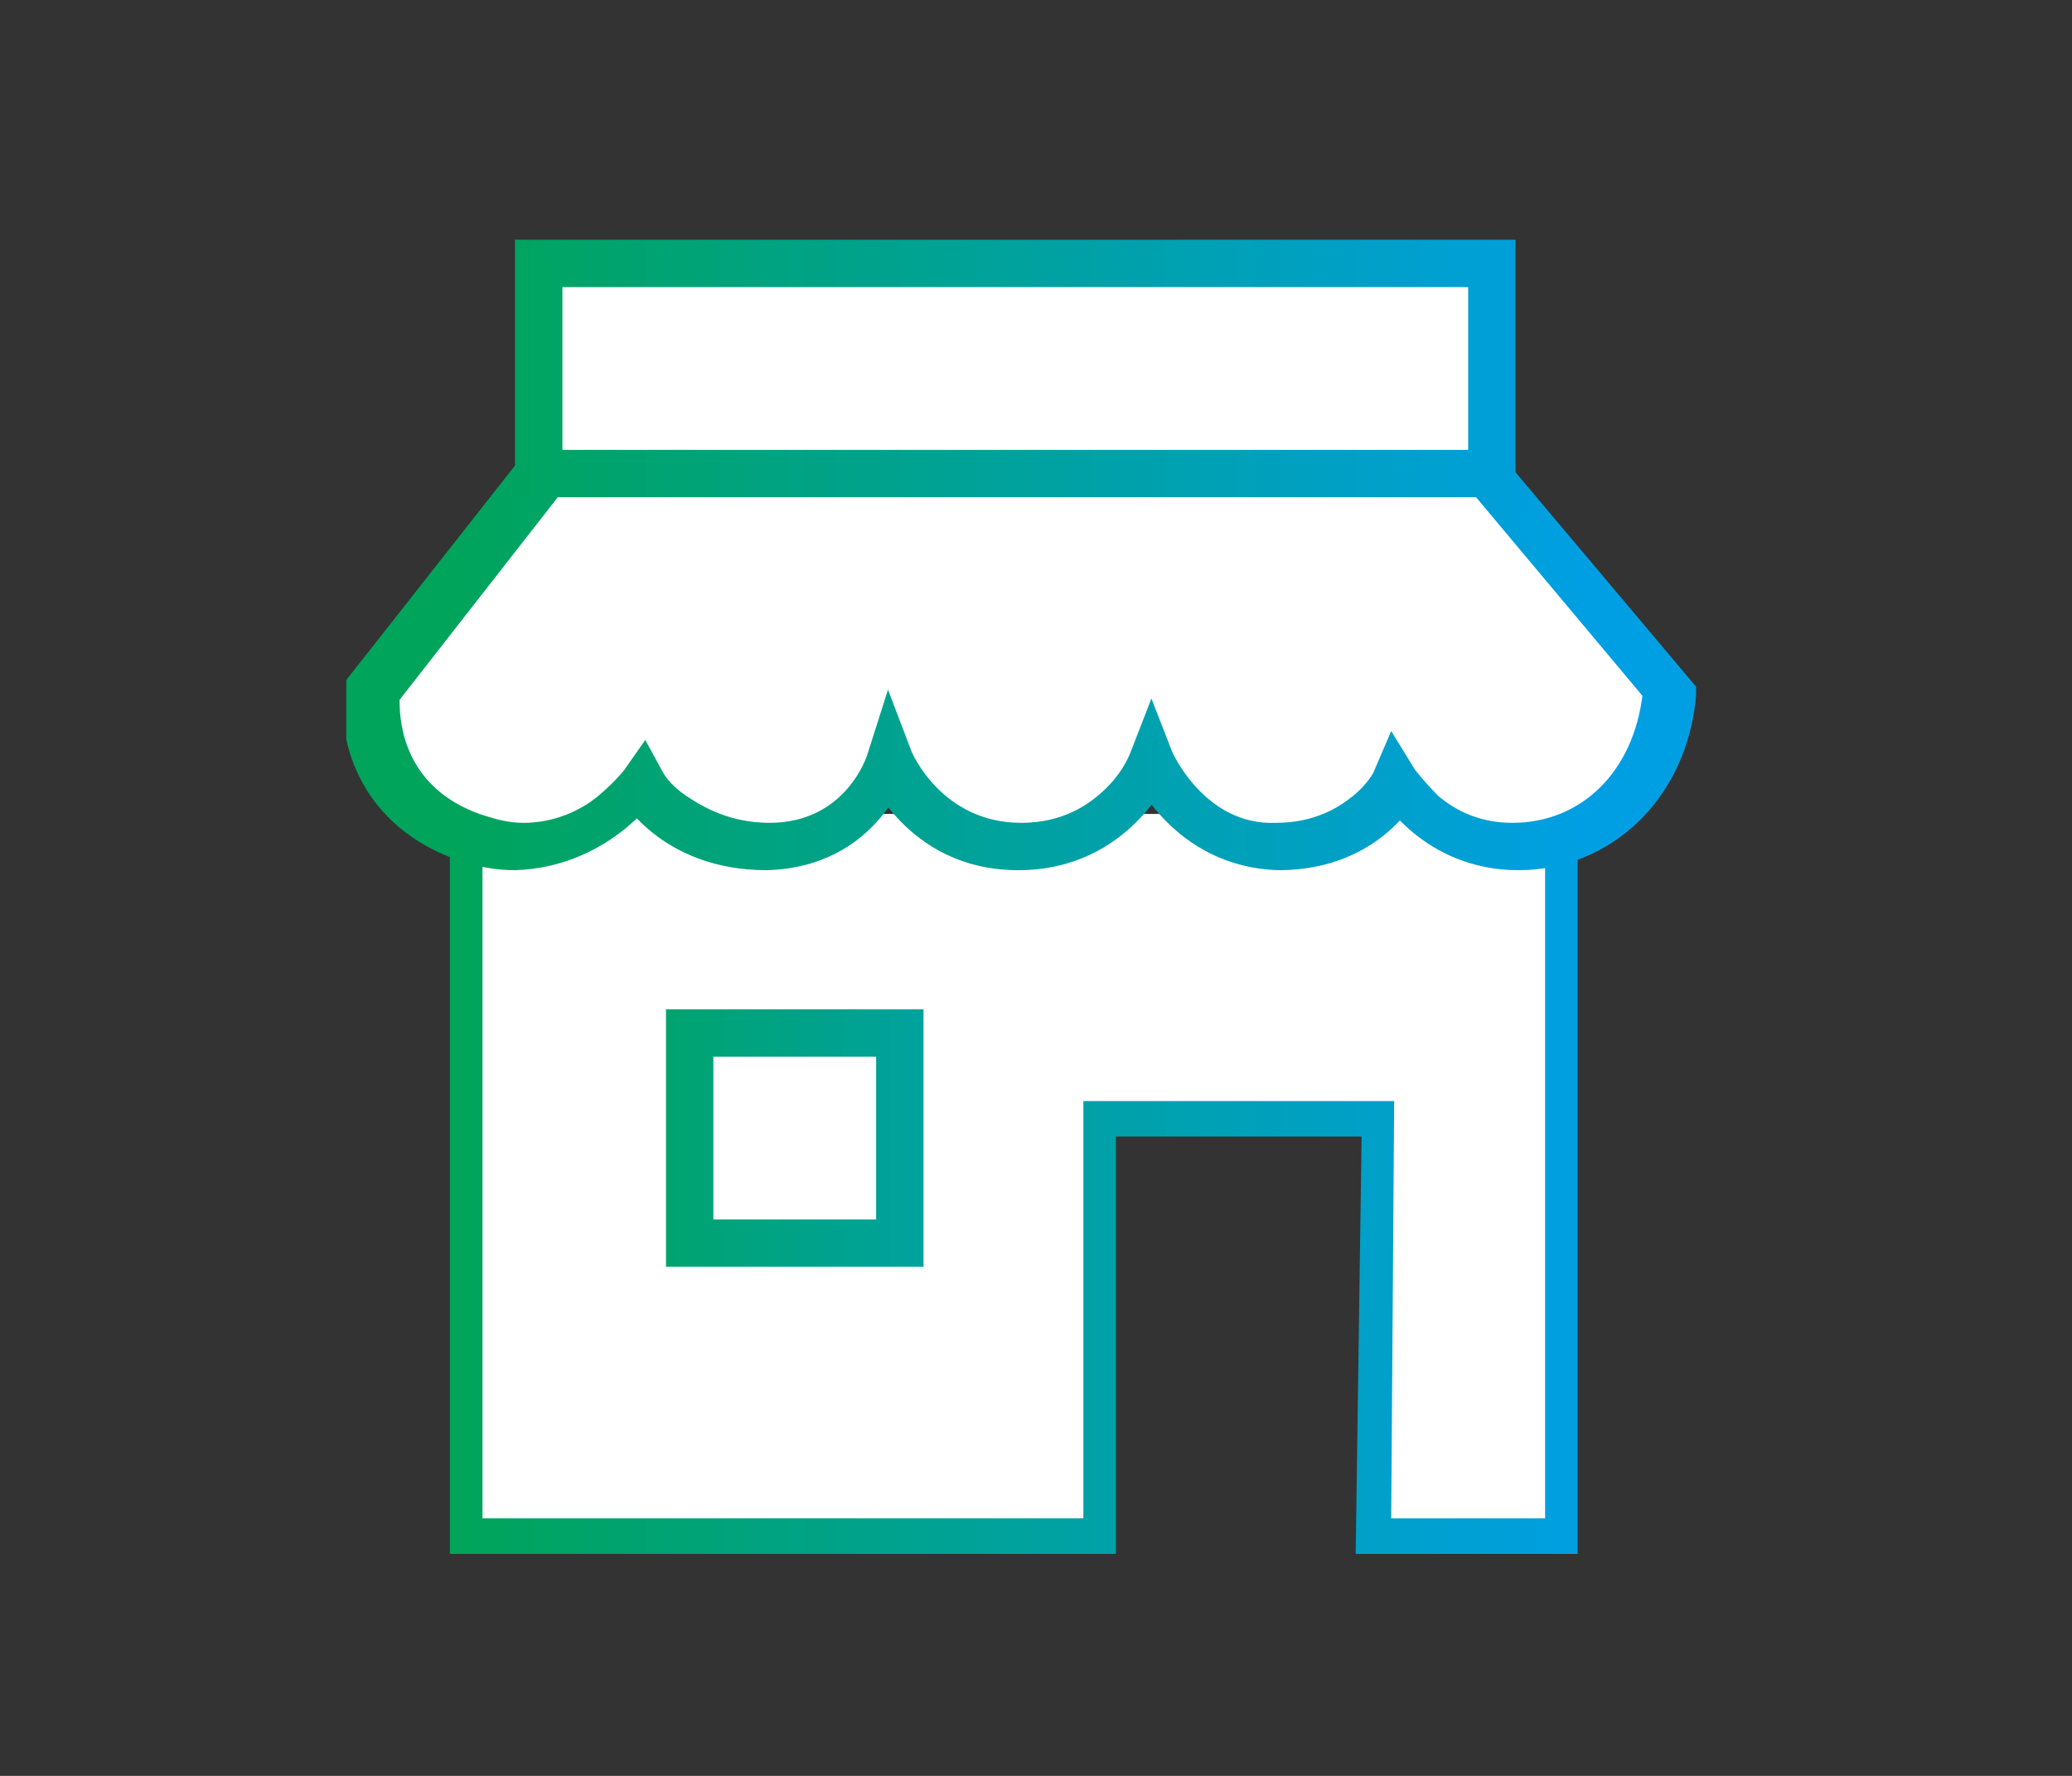 <?xml version="1.0" encoding="utf-8"?>
<!-- Generator: Adobe Illustrator 24.3.0, SVG Export Plug-In . SVG Version: 6.00 Build 0)  -->
<svg version="1.1" xmlns="http://www.w3.org/2000/svg" xmlns:xlink="http://www.w3.org/1999/xlink" x="0px" y="0px"
	 viewBox="0 0 70 60" style="enable-background:new 0 0 70 60;" xml:space="preserve">
<rect x="0" y="0" width="70" height="60" fill="#333333" stroke="none"/>
<style type="text/css">
	.st0{display:none;}
	.st1{display:inline;fill:#FFFFFF;}
	.st2{display:inline;}
	.st3{clip-path:url(#SVGID_2_);fill:url(#SVGID_3_);}
	.st4{clip-path:url(#SVGID_2_);fill:#FFFFFF;}
	.st5{clip-path:url(#SVGID_2_);fill:url(#SVGID_4_);}
	.st6{clip-path:url(#SVGID_2_);fill:url(#SVGID_5_);}
	.st7{clip-path:url(#SVGID_2_);fill:url(#SVGID_6_);}
	.st8{clip-path:url(#SVGID_2_);fill:url(#SVGID_7_);}
	.st9{display:inline;fill:url(#SVGID_8_);}
	.st10{display:inline;fill:url(#SVGID_9_);}
	.st11{clip-path:url(#SVGID_11_);fill:url(#SVGID_12_);}
	.st12{display:inline;fill:url(#SVGID_13_);}
	.st13{clip-path:url(#SVGID_15_);fill:url(#SVGID_16_);}
	.st14{clip-path:url(#SVGID_15_);fill:url(#SVGID_17_);}
	.st15{clip-path:url(#SVGID_19_);fill:#FFFFFF;}
	.st16{clip-path:url(#SVGID_19_);fill:url(#SVGID_20_);}
	.st17{clip-path:url(#SVGID_19_);fill:url(#SVGID_21_);}
	.st18{clip-path:url(#SVGID_19_);fill:url(#SVGID_22_);}
	.st19{clip-path:url(#SVGID_24_);fill:url(#SVGID_25_);}
	.st20{clip-path:url(#SVGID_24_);fill:url(#SVGID_26_);}
	.st21{clip-path:url(#SVGID_28_);fill:#FFFFFF;}
	.st22{clip-path:url(#SVGID_28_);fill:url(#SVGID_29_);}
	.st23{fill:url(#SVGID_30_);}
	.st24{clip-path:url(#SVGID_32_);fill:#FFFFFF;}
	.st25{clip-path:url(#SVGID_32_);fill:url(#SVGID_33_);}
	.st26{fill:#FFFFFF;}
	.st27{clip-path:url(#SVGID_35_);fill:url(#SVGID_36_);}
	.st28{clip-path:url(#SVGID_38_);fill:#FFFFFF;}
	.st29{clip-path:url(#SVGID_38_);fill:url(#SVGID_39_);}
	.st30{clip-path:url(#SVGID_38_);fill:url(#SVGID_40_);}
	.st31{clip-path:url(#SVGID_38_);fill:url(#SVGID_41_);}
	.st32{clip-path:url(#SVGID_38_);fill:url(#SVGID_42_);}
	.st33{clip-path:url(#SVGID_38_);fill:url(#SVGID_43_);}
	.st34{clip-path:url(#SVGID_38_);fill:url(#SVGID_44_);}
	.st35{clip-path:url(#SVGID_46_);fill:#FFFFFF;}
	.st36{clip-path:url(#SVGID_46_);fill:url(#SVGID_47_);}
	.st37{clip-path:url(#SVGID_46_);fill:url(#SVGID_48_);}
	.st38{clip-path:url(#SVGID_46_);fill:url(#SVGID_49_);}
	.st39{clip-path:url(#SVGID_51_);fill:url(#SVGID_52_);}
	.st40{clip-path:url(#SVGID_54_);fill:url(#SVGID_55_);}
	.st41{clip-path:url(#SVGID_57_);fill:url(#SVGID_58_);}
	.st42{clip-path:url(#SVGID_57_);fill:url(#SVGID_59_);}
	.st43{clip-path:url(#SVGID_61_);fill:url(#SVGID_62_);}
	.st44{clip-path:url(#SVGID_61_);fill:url(#SVGID_63_);}
	.st45{clip-path:url(#SVGID_61_);fill:url(#SVGID_64_);}
	.st46{clip-path:url(#SVGID_61_);fill:url(#SVGID_65_);}
</style>
<g id="Ortsgrößenklasse" class="st0">
	<polygon class="st1" points="11.3,27.2 60.6,27.2 36,12.4 	"/>
	<g class="st2">
		<defs>
			<rect id="SVGID_1_" x="10.9" y="11.5" width="50.1" height="38.8"/>
		</defs>
		<clipPath id="SVGID_2_">
			<use xlink:href="#SVGID_1_"  style="overflow:visible;"/>
		</clipPath>
		
			<linearGradient id="SVGID_3_" gradientUnits="userSpaceOnUse" x1="-259.254" y1="454.949" x2="-258.768" y2="454.949" gradientTransform="matrix(98.848 0 0 -98.848 25638.967 44990.434)">
			<stop  offset="0" style="stop-color:#00A45B"/>
			<stop  offset="1" style="stop-color:#009FE3"/>
		</linearGradient>
		<polygon class="st3" points="11.1,26.8 36,11.8 60.8,26.8 60.3,27.6 36,13 11.6,27.6 11.1,26.8 		"/>
		<path class="st4" d="M33.7,49.4H13.4c0,0-1.3-7.4,9.9-7.4S33.7,49.4,33.7,49.4"/>
		
			<linearGradient id="SVGID_4_" gradientUnits="userSpaceOnUse" x1="-259.007" y1="455.135" x2="-258.521" y2="455.135" gradientTransform="matrix(90.454 0 0 -90.454 23440.988 41214.352)">
			<stop  offset="0" style="stop-color:#00A45B"/>
			<stop  offset="1" style="stop-color:#009FE3"/>
		</linearGradient>
		<path class="st5" d="M33.7,49.4v0.5H13l-0.1-0.4c0,0-0.1-0.3-0.1-0.8c0-2,1.1-7.2,10.4-7.2c10.1,0,10.9,6.1,10.9,7.6
			c0,0.2,0,0.3,0,0.4l0,0.4h-0.4V49.4l-0.5-0.1c0,0,0-0.1,0-0.3c-0.1-1.3-0.3-6.6-9.9-6.6c-8.9,0.1-9.4,4.5-9.4,6.2
			c0,0.4,0,0.6,0,0.6l-0.5,0.1V49h20.3V49.4l-0.5-0.1L33.7,49.4z"/>
		<path class="st4" d="M18.3,31.4c0-3.2,2.4-5.8,5.3-5.8s5.3,2.6,5.3,5.8s-2.4,5.8-5.3,5.8S18.3,34.6,18.3,31.4"/>
		
			<linearGradient id="SVGID_5_" gradientUnits="userSpaceOnUse" x1="-258.757" y1="455.587" x2="-258.271" y2="455.587" gradientTransform="matrix(83.204 0 0 -83.204 21543.459 37938.262)">
			<stop  offset="0" style="stop-color:#00A45B"/>
			<stop  offset="1" style="stop-color:#009FE3"/>
		</linearGradient>
		<path class="st6" d="M18.3,31.4h-0.5c0-3.4,2.6-6.3,5.8-6.3c3.2,0,5.8,2.8,5.8,6.3c0,3.4-2.6,6.3-5.8,6.3c-3.2,0-5.8-2.8-5.8-6.3
			H18.3h0.5c0,3,2.2,5.3,4.8,5.3c2.6,0,4.8-2.3,4.8-5.3c0-3-2.2-5.3-4.8-5.3c-2.6,0-4.8,2.3-4.8,5.3H18.3z"/>
		<path class="st4" d="M58.6,49.4H38.2c0,0-1.3-7.4,9.9-7.4S58.6,49.4,58.6,49.4"/>
		
			<linearGradient id="SVGID_6_" gradientUnits="userSpaceOnUse" x1="-259.038" y1="455.135" x2="-258.552" y2="455.135" gradientTransform="matrix(90.454 0 0 -90.454 23446.635 41214.398)">
			<stop  offset="0" style="stop-color:#00A45B"/>
			<stop  offset="1" style="stop-color:#009FE3"/>
		</linearGradient>
		<path class="st7" d="M58.6,49.4v0.5H37.8l-0.1-0.4c0,0-0.1-0.3-0.1-0.8c0-2,1.1-7.2,10.4-7.2c10.1,0,10.9,6.1,10.9,7.6
			c0,0.2,0,0.3,0,0.4l0,0.4h-0.4V49.4l-0.5-0.1c0,0,0-0.1,0-0.3c-0.1-1.3-0.3-6.6-9.9-6.6c-8.9,0.1-9.4,4.5-9.4,6.2
			c0,0.4,0,0.6,0,0.6l-0.5,0.1V49h20.3V49.4l-0.5-0.1L58.6,49.4z"/>
		<path class="st4" d="M43.1,31.4c0-3.2,2.4-5.8,5.3-5.8s5.3,2.6,5.3,5.8s-2.4,5.8-5.3,5.8S43.1,34.6,43.1,31.4"/>
		
			<linearGradient id="SVGID_7_" gradientUnits="userSpaceOnUse" x1="-258.814" y1="455.587" x2="-258.328" y2="455.587" gradientTransform="matrix(83.204 0 0 -83.204 21552.727 37938.262)">
			<stop  offset="0" style="stop-color:#00A45B"/>
			<stop  offset="1" style="stop-color:#009FE3"/>
		</linearGradient>
		<path class="st8" d="M43.1,31.4h-0.5c0-3.4,2.6-6.3,5.8-6.3c3.2,0,5.8,2.8,5.8,6.3c0,3.4-2.6,6.3-5.8,6.3c-3.2,0-5.8-2.8-5.8-6.3
			H43.1h0.5c0,3,2.2,5.3,4.8,5.3c2.6,0,4.8-2.3,4.8-5.3c0-3-2.2-5.3-4.8-5.3c-2.6,0-4.8,2.3-4.8,5.3H43.1z"/>
	</g>
</g>
<g id="Gemeindetyp" class="st0">
	<polyline class="st1" points="18.5,42.9 18.5,27.2 32.6,17.4 38.5,17.4 52.8,27.4 52.8,42.9 	"/>
	
		<linearGradient id="SVGID_8_" gradientUnits="userSpaceOnUse" x1="-259.714" y1="453.984" x2="-259.405" y2="453.984" gradientTransform="matrix(118.88 0 0 -118.88 30892.07 53999.477)">
		<stop  offset="0" style="stop-color:#00A45B"/>
		<stop  offset="1" style="stop-color:#009FE3"/>
	</linearGradient>
	<polygon class="st9" points="17.9,42.9 17.9,26.9 32.4,16.8 38.7,16.8 53.4,27.1 53.4,42.9 52.2,42.9 52.2,27.7 38.3,18.1 
		32.8,18.1 19.1,27.5 19.1,42.9 17.9,42.9 	"/>
	
		<linearGradient id="SVGID_9_" gradientUnits="userSpaceOnUse" x1="-255.428" y1="461.243" x2="-255.119" y2="461.243" gradientTransform="matrix(33.992 0 0 -33.992 8721.268 15711.512)">
		<stop  offset="0" style="stop-color:#00A45B"/>
		<stop  offset="1" style="stop-color:#009FE3"/>
	</linearGradient>
	<polyline class="st10" points="46.4,42.9 46.4,23.3 47.6,23.3 47.6,42.9 	"/>
	<polyline class="st1" points="41.4,43 55.6,43 55.6,51.2 15.7,51.2 15.7,43 29.6,43 	"/>
	<g class="st2">
		<defs>
			<rect id="SVGID_10_" x="14.9" y="8" width="41.5" height="44"/>
		</defs>
		<clipPath id="SVGID_11_">
			<use xlink:href="#SVGID_10_"  style="overflow:visible;"/>
		</clipPath>
		
			<linearGradient id="SVGID_12_" gradientUnits="userSpaceOnUse" x1="-259.745" y1="453.912" x2="-259.435" y2="453.912" gradientTransform="matrix(120.77 0 0 -120.77 31386.303 54866.043)">
			<stop  offset="0" style="stop-color:#00A45B"/>
			<stop  offset="1" style="stop-color:#009FE3"/>
		</linearGradient>
		<polygon class="st11" points="41.4,42.4 56.2,42.4 56.2,51.8 15.1,51.8 15.1,42.4 29.6,42.4 29.6,43.7 16.3,43.7 16.3,50.6 
			55,50.6 55,43.7 41.4,43.7 41.4,42.4 		"/>
	</g>
	
		<linearGradient id="SVGID_13_" gradientUnits="userSpaceOnUse" x1="-254.301" y1="461.243" x2="-253.991" y2="461.243" gradientTransform="matrix(33.992 0 0 -33.992 8665.812 15711.512)">
		<stop  offset="0" style="stop-color:#00A45B"/>
		<stop  offset="1" style="stop-color:#009FE3"/>
	</linearGradient>
	<polyline class="st12" points="24.7,23.3 24.7,42.9 23.4,42.9 23.4,23.3 	"/>
	<polyline class="st1" points="29.7,50.6 29.7,42.7 35.4,37.3 41.4,42.9 41.4,50.6 	"/>
	<g class="st2">
		<defs>
			<rect id="SVGID_14_" x="14.9" y="8" width="41.5" height="44"/>
		</defs>
		<clipPath id="SVGID_15_">
			<use xlink:href="#SVGID_14_"  style="overflow:visible;"/>
		</clipPath>
		
			<linearGradient id="SVGID_16_" gradientUnits="userSpaceOnUse" x1="-259.332" y1="454.519" x2="-259.023" y2="454.519" gradientTransform="matrix(99.364 0 0 -99.364 25788.568 45206.398)">
			<stop  offset="0" style="stop-color:#00A45B"/>
			<stop  offset="1" style="stop-color:#009FE3"/>
		</linearGradient>
		<polygon class="st13" points="29.1,50.6 29.1,42.5 35.4,36.4 42,42.6 42,50.6 40.8,50.6 40.8,43.1 35.4,38.1 30.3,43 30.3,50.6 
			29.1,50.6 		"/>
		
			<linearGradient id="SVGID_17_" gradientUnits="userSpaceOnUse" x1="-259.938" y1="453.642" x2="-259.629" y2="453.642" gradientTransform="matrix(134.373 0 0 -134.373 34943.477 60977)">
			<stop  offset="0" style="stop-color:#00A45B"/>
			<stop  offset="1" style="stop-color:#009FE3"/>
		</linearGradient>
		<path class="st14" d="M32.1,10.7h7V12h-7V10.7z M36.2,8v9.3H35V8H36.2z M32.1,24.1h7v1.2h-7V24.1z M32.1,30.3h7v1.2h-7V30.3z"/>
	</g>
</g>
<g id="PLZ8_Raumtypologie" class="st0">
	<g class="st2">
		<defs>
			<rect id="SVGID_18_" x="13.3" y="8.6" width="43.7" height="42.7"/>
		</defs>
		<clipPath id="SVGID_19_">
			<use xlink:href="#SVGID_18_"  style="overflow:visible;"/>
		</clipPath>
		<path class="st15" d="M45.1,19.3c0-5.5-4-9.9-9.6-9.9c-5.6,0-9.6,4.4-9.6,9.9c0,4.5,9.9,15.1,9.9,15.1S45.1,23.8,45.1,19.3"/>
		
			<linearGradient id="SVGID_20_" gradientUnits="userSpaceOnUse" x1="-257.591" y1="457.682" x2="-257.289" y2="457.682" gradientTransform="matrix(55.147 0 0 -55.147 14232.425 25261.57)">
			<stop  offset="0" style="stop-color:#00A45B"/>
			<stop  offset="1" style="stop-color:#009FE3"/>
		</linearGradient>
		<path class="st16" d="M45.1,19.3h-0.8c0-5.1-3.7-9.1-8.9-9.1c-5.2,0-8.9,4-8.9,9.1c-0.1,1.8,2.3,5.7,4.8,8.8
			c2.4,3.2,4.9,5.8,4.9,5.8l-0.6,0.5L35.1,34c0,0,2.3-2.6,4.7-5.8c2.3-3.2,4.6-7,4.6-8.8H45.1h0.8c-0.1,5.2-9.6,15.5-9.6,15.6
			c-0.1,0.2-0.3,0.3-0.6,0.3c-0.2,0-0.4-0.1-0.6-0.2c0-0.1-9.9-10.4-10.1-15.6c0-5.8,4.3-10.6,10.4-10.6c6,0,10.4,4.8,10.4,10.6
			H45.1z"/>
		<path class="st15" d="M32.7,19.3c0-1.6,1.3-2.9,3-2.9c1.7,0,3,1.3,3,2.9c0,1.6-1.3,2.9-3,2.9C34.1,22.2,32.7,20.9,32.7,19.3"/>
		
			<linearGradient id="SVGID_21_" gradientUnits="userSpaceOnUse" x1="-246.683" y1="473.306" x2="-246.381" y2="473.306" gradientTransform="matrix(14.916 0 0 -14.916 3712.956 7078.998)">
			<stop  offset="0" style="stop-color:#00A45B"/>
			<stop  offset="1" style="stop-color:#009FE3"/>
		</linearGradient>
		<path class="st17" d="M32.7,19.3H32c0-2,1.7-3.7,3.8-3.7c2.1,0,3.8,1.6,3.8,3.7c0,2-1.7,3.7-3.8,3.7c-2.1,0-3.8-1.6-3.8-3.7H32.7
			h0.8c0,1.2,1,2.2,2.3,2.2c1.3,0,2.3-1,2.3-2.2c0-1.2-1-2.2-2.3-2.2c-1.3,0-2.3,1-2.3,2.2H32.7z"/>
		
			<linearGradient id="SVGID_22_" gradientUnits="userSpaceOnUse" x1="-259.909" y1="454.157" x2="-259.607" y2="454.157" gradientTransform="matrix(128.935 0 0 -128.935 33526.992 58589.945)">
			<stop  offset="0" style="stop-color:#00A45B"/>
			<stop  offset="1" style="stop-color:#009FE3"/>
		</linearGradient>
		<path class="st18" d="M41.6,49.5V33.9h1.5v15.6H41.6z M27.6,44.7V33.5h1.5v11.2H27.6z M21.9,19.8l-7,2.7V49l13.4-4.9L42,49.4
			l13.4-5.2V17.3l-6.5,1.8l-0.4-1.5l8.5-2.4v29.9L42,51l-13.7-5.3l-14.8,5.5V21.5l8-3.1L21.9,19.8L21.9,19.8z"/>
	</g>
</g>
<g id="Wohnanlageklassen" class="st0">
	<g class="st2">
		<defs>
			<rect id="SVGID_23_" x="16.3" y="6.8" width="41.7" height="47.5"/>
		</defs>
		<clipPath id="SVGID_24_">
			<use xlink:href="#SVGID_23_"  style="overflow:visible;"/>
		</clipPath>
		
			<linearGradient id="SVGID_25_" gradientUnits="userSpaceOnUse" x1="-258.9" y1="455.68" x2="-258.537" y2="455.68" gradientTransform="matrix(88.721 0 0 -88.721 22987.848 40458.734)">
			<stop  offset="0" style="stop-color:#00A45B"/>
			<stop  offset="1" style="stop-color:#009EE3"/>
		</linearGradient>
		<path class="st19" d="M46.4,36.2c2.5-4.1,4.3-8.1,4.2-10.5c0-9.7-6.8-17.3-16.4-17.3c-9.6,0-16.4,7.7-16.4,17.3
			C17.7,33.4,35.2,53,35.2,53l-0.5,0.5L34.1,53c0,0,2.1-2.4,4.8-6l1.2,0.9c-2.7,3.6-4.8,6-4.8,6c-0.1,0.2-0.3,0.3-0.5,0.3
			c-0.2,0-0.4-0.1-0.5-0.2c0-0.1-17.6-19.2-17.7-28.2l0,0c0-10.3,7.4-18.8,17.8-18.8C44.6,6.9,52,15.4,52,25.7
			c0,3.1-1.9,7.1-4.4,11.2L46.4,36.2L46.4,36.2z"/>
		
			<linearGradient id="SVGID_26_" gradientUnits="userSpaceOnUse" x1="-258.55" y1="456.297" x2="-258.188" y2="456.297" gradientTransform="matrix(73.671 0 0 -73.671 19077.803 33649.051)">
			<stop  offset="0" style="stop-color:#00A45B"/>
			<stop  offset="1" style="stop-color:#009EE3"/>
		</linearGradient>
		<path class="st20" d="M43.2,41.7l3,3L57,33.9l0.8,0.8L46.3,46.3l-3.8-3.8L43.2,41.7L43.2,41.7z M29,25.7h-0.5c0-3.3,2.7-6,6-6
			c3.3,0,6,2.7,6,6c0,3.3-2.7,6-6,6c-3.3,0-6-2.7-6-6H29h0.5c0,2.7,2.2,4.9,4.9,4.9c2.7,0,4.9-2.2,4.9-4.9c0-2.7-2.2-4.9-4.9-4.9
			c-2.7,0-4.9,2.2-4.9,4.9H29z"/>
	</g>
</g>
<g id="Handels_und_Dienstleistungsstruktur">
	<g>
		<g>
			<defs>
				<rect id="SVGID_27_" x="11.7" y="8" width="45.7" height="44.6"/>
			</defs>
			<clipPath id="SVGID_28_">
				<use xlink:href="#SVGID_27_"  style="overflow:visible;"/>
			</clipPath>
			<path class="st21" d="M15.8,27.5l0,24.3l21.4,0l0-14.1l9.4,0l-0.1,14.1l6.4,0c0,0,0-17,0-24.3"/>
			
				<linearGradient id="SVGID_29_" gradientUnits="userSpaceOnUse" x1="-260.474" y1="452.81" x2="-260.247" y2="452.81" gradientTransform="matrix(172.018 0 0 -172.018 44821.273 77931.523)">
				<stop  offset="0" style="stop-color:#00A45B"/>
				<stop  offset="1" style="stop-color:#009FE3"/>
			</linearGradient>
			<path class="st22" d="M16.3,27.5l0,23.8l20.3,0l0-14.1l10.5,0L47,51.3l5.8,0l0,0.6l-0.6,0c0,0,0-17,0-24.3h1.1
				c0,7.3,0,24.3,0,24.3l0,0.6l-7.5,0L46,38.4l-8.3,0l0,14.1l-22.5,0l0-24.9L16.3,27.5L16.3,27.5z"/>
		</g>
		
			<linearGradient id="SVGID_30_" gradientUnits="userSpaceOnUse" x1="-259.628" y1="454.156" x2="-259.401" y2="454.156" gradientTransform="matrix(105.048 0 0 -105.048 27292.414 47746.555)">
			<stop  offset="0" style="stop-color:#00A45B"/>
			<stop  offset="1" style="stop-color:#009FE3"/>
		</linearGradient>
		<polygon class="st23" points="30.4,42 30.4,42.8 22.5,42.8 22.5,34.1 31.2,34.1 31.2,42.8 30.4,42.8 30.4,42 29.6,42 29.6,35.7 
			24.1,35.7 24.1,41.2 30.4,41.2 30.4,42 29.6,42 		"/>
		<g>
			<defs>
				<rect id="SVGID_31_" x="11.7" y="8" width="45.7" height="44.6"/>
			</defs>
			<clipPath id="SVGID_32_">
				<use xlink:href="#SVGID_31_"  style="overflow:visible;"/>
			</clipPath>
			<path class="st24" d="M18.4,16.1l-5.7,7.3c0,0-0.4,3.5,3.2,4.9c3.6,1.4,5.9-1.8,5.9-1.8s1.2,2.2,4.3,2.2s4-2.9,4-2.9
				s1.2,2.9,4.4,2.9c3.3,0,4.5-2.9,4.5-2.9s1.2,2.9,4.3,2.9c3,0,4-2.2,4-2.2s1.3,2.2,4,2.2c2.7,0,4.9-2,5.2-5.2l-6.2-7.4"/>
			
				<linearGradient id="SVGID_33_" gradientUnits="userSpaceOnUse" x1="-260.459" y1="452.873" x2="-260.231" y2="452.873" gradientTransform="matrix(169.804 0 0 -169.804 44242.227 76922.266)">
				<stop  offset="0" style="stop-color:#00A45B"/>
				<stop  offset="1" style="stop-color:#009FE3"/>
			</linearGradient>
			<path class="st25" d="M19,16.6l-5.7,7.3l-0.6-0.5l0.8,0.1c0,0,0,0.1,0,0.2c0,0.8,0.2,2.9,2.7,3.8l0,0c0.6,0.2,1,0.3,1.5,0.3
				c1,0,1.9-0.4,2.5-0.9c0.6-0.5,0.9-0.9,0.9-0.9l0.7-1l0.6,1.1c0,0,0.2,0.4,0.8,0.8c0.6,0.4,1.5,0.9,2.8,0.9c2.6,0,3.3-2.3,3.3-2.3
				l0.7-2.2l0.8,2.1c0,0,1,2.4,3.7,2.4c1.4,0,2.3-0.6,2.9-1.2c0.6-0.6,0.8-1.2,0.8-1.2l0.7-1.8l0.7,1.8c0,0,1.1,2.5,3.5,2.4
				c1.3,0,2.1-0.5,2.6-0.9c0.5-0.4,0.7-0.8,0.7-0.8l0.6-1.4l0.8,1.3c0,0,0.3,0.4,0.8,0.9c0.6,0.5,1.4,0.9,2.5,0.9
				c2.3,0,4.1-1.7,4.4-4.4l0.8,0.1L55.9,24l-6.2-7.4l1.2-1l6.4,7.6l0,0.3c-0.3,3.5-2.9,5.9-6,5.9c-3.2,0-4.7-2.5-4.7-2.6l0.7-0.4
				l0.7,0.3c0,0.1-1.3,2.7-4.8,2.7c-3.6-0.1-5-3.3-5-3.4l0.7-0.3l0.7,0.3c0,0.1-1.4,3.4-5.2,3.4c-3.8,0-5.1-3.3-5.2-3.4l0.7-0.3
				l0.8,0.2c0,0.1-1,3.4-4.8,3.5c-3.6,0-5-2.5-5-2.6l0.7-0.4l0.6,0.5c-0.1,0.1-1.7,2.4-4.8,2.5c-0.6,0-1.3-0.1-2.1-0.4l0,0l0,0
				c-3.4-1.3-3.8-4.3-3.7-5.3l0,0c0-0.2,0-0.4,0-0.4l0-0.2l5.9-7.5L19,16.6L19,16.6z"/>
		</g>
		<rect x="18.2" y="8.9" class="st26" width="32.2" height="7.1"/>
		<g>
			<defs>
				<rect id="SVGID_34_" x="11.7" y="8" width="45.7" height="44.6"/>
			</defs>
			<clipPath id="SVGID_35_">
				<use xlink:href="#SVGID_34_"  style="overflow:visible;"/>
			</clipPath>
			
				<linearGradient id="SVGID_36_" gradientUnits="userSpaceOnUse" x1="-260.402" y1="452.873" x2="-260.175" y2="452.873" gradientTransform="matrix(161.821 0 0 -161.821 42154.684 73296.898)">
				<stop  offset="0" style="stop-color:#00A45B"/>
				<stop  offset="1" style="stop-color:#009FE3"/>
			</linearGradient>
			<polygon class="st27" points="50.4,16 50.4,16.8 17.4,16.8 17.4,8.1 51.2,8.1 51.2,16.8 50.4,16.8 50.4,16 49.6,16 49.6,9.7 
				19,9.7 19,15.2 50.4,15.2 50.4,16 49.6,16 			"/>
		</g>
	</g>
</g>
<g id="Zentrentypologie" class="st0">
	<g class="st2">
		<defs>
			<rect id="SVGID_37_" x="10.9" y="8" width="47.1" height="45.5"/>
		</defs>
		<clipPath id="SVGID_38_">
			<use xlink:href="#SVGID_37_"  style="overflow:visible;"/>
		</clipPath>
		<path class="st28" d="M44.8,36.4c0-5.9-4.1-10.6-9.7-10.6s-9.7,4.7-9.7,10.6c0,4.9,10,16.3,10,16.3S44.8,41.2,44.8,36.4"/>
		
			<linearGradient id="SVGID_39_" gradientUnits="userSpaceOnUse" x1="-260.098" y1="453.437" x2="-259.825" y2="453.437" gradientTransform="matrix(136.502 0 0 -136.502 35519.707 61934.207)">
			<stop  offset="0" style="stop-color:#00A45B"/>
			<stop  offset="1" style="stop-color:#009FE3"/>
		</linearGradient>
		<path class="st29" d="M44.8,36.4h-0.7c0-5.6-3.8-9.9-9-9.9c-5.3,0-9,4.4-9,9.9c-0.1,4.3,9.8,15.8,9.8,15.8l-0.5,0.4l-0.5-0.4
			c0,0,2.4-2.8,4.7-6.3c2.4-3.4,4.7-7.5,4.6-9.6L44.8,36.4h0.7c-0.1,5.4-9.6,16.6-9.6,16.7c-0.1,0.2-0.3,0.2-0.5,0.2
			c-0.2,0-0.4-0.1-0.5-0.2c0-0.1-10-11.2-10.1-16.7c0-6.2,4.3-11.3,10.4-11.3c6.1,0,10.4,5.1,10.4,11.3H44.8z"/>
		
			<linearGradient id="SVGID_40_" gradientUnits="userSpaceOnUse" x1="-259.534" y1="454.407" x2="-259.261" y2="454.407" gradientTransform="matrix(99.551 0 0 -99.551 25857.977 45272.938)">
			<stop  offset="0" style="stop-color:#00A45B"/>
			<stop  offset="1" style="stop-color:#009FE3"/>
		</linearGradient>
		<path class="st30" d="M32.3,36.3h-0.7c0-2.1,1.7-3.8,3.7-3.8c2.1,0,3.7,1.7,3.7,3.8c0,2.1-1.7,3.8-3.7,3.8c-2.1,0-3.7-1.7-3.7-3.8
			H32.3H33c0,1.4,1.1,2.5,2.4,2.5c1.3,0,2.4-1.1,2.4-2.5c0-1.4-1.1-2.5-2.4-2.5c-1.3,0-2.4,1.1-2.4,2.5H32.3z"/>
		<path class="st28" d="M57.2,17.3c0-4.7-3.2-8.5-7.8-8.5c-4.5,0-7.8,3.8-7.8,8.5c0,3.9,8,13,8,13S57.2,21.1,57.2,17.3"/>
		
			<linearGradient id="SVGID_41_" gradientUnits="userSpaceOnUse" x1="-260.097" y1="453.605" x2="-259.824" y2="453.605" gradientTransform="matrix(130.153 0 0 -130.153 33872.684 59057.57)">
			<stop  offset="0" style="stop-color:#00A45B"/>
			<stop  offset="1" style="stop-color:#009FE3"/>
		</linearGradient>
		<path class="st31" d="M57.2,17.3h-0.7c0-4.4-3-7.8-7.1-7.8c-4.1,0-7.1,3.4-7.1,7.8c-0.1,3.3,7.8,12.6,7.8,12.6l-0.5,0.4l-0.5-0.4
			c0,0,1.9-2.3,3.7-5c1.9-2.7,3.7-6,3.7-7.6H57.2h0.7c-0.1,4.5-7.7,13.4-7.7,13.5C50,30.9,49.8,31,49.6,31c-0.2,0-0.4-0.1-0.5-0.2
			c0-0.1-8-9-8.1-13.5c0-5,3.5-9.2,8.5-9.2c4.9,0,8.4,4.2,8.5,9.2H57.2z"/>
		
			<linearGradient id="SVGID_42_" gradientUnits="userSpaceOnUse" x1="-259.554" y1="454.56" x2="-259.281" y2="454.56" gradientTransform="matrix(91.818 0 0 -91.818 23860.754 41754.129)">
			<stop  offset="0" style="stop-color:#00A45B"/>
			<stop  offset="1" style="stop-color:#009FE3"/>
		</linearGradient>
		<path class="st32" d="M47.2,17.2h-0.7c0-1.7,1.4-3.2,3.1-3.2c1.7,0,3.1,1.5,3.1,3.2c0,1.7-1.4,3.2-3.1,3.2c-1.7,0-3.1-1.5-3.1-3.2
			H47.2h0.7c0,1,0.8,1.8,1.7,1.8c0.9,0,1.7-0.8,1.7-1.8c0-1-0.8-1.8-1.7-1.8c-0.9,0-1.7,0.8-1.7,1.8H47.2z"/>
		<path class="st28" d="M27.2,17.3c0-4.7-3.2-8.5-7.8-8.5s-7.8,3.8-7.8,8.5c0,3.9,8,13,8,13S27.2,21.1,27.2,17.3"/>
		
			<linearGradient id="SVGID_43_" gradientUnits="userSpaceOnUse" x1="-259.943" y1="453.605" x2="-259.67" y2="453.605" gradientTransform="matrix(130.153 0 0 -130.153 33845.25 59057.57)">
			<stop  offset="0" style="stop-color:#00A45B"/>
			<stop  offset="1" style="stop-color:#009FE3"/>
		</linearGradient>
		<path class="st33" d="M27.2,17.3h-0.7c0-4.4-3-7.8-7.1-7.8c-4.1,0-7.1,3.4-7.1,7.8c-0.1,3.3,7.8,12.6,7.8,12.6l-0.5,0.4l-0.5-0.4
			c0,0,1.9-2.3,3.7-5c1.9-2.7,3.7-6,3.7-7.6L27.2,17.3h0.7c-0.1,4.5-7.7,13.4-7.7,13.5C20,30.9,19.8,31,19.6,31
			c-0.2,0-0.4-0.1-0.5-0.2c0-0.1-8-9-8.1-13.5l0,0c0-5,3.5-9.2,8.5-9.2c4.9,0,8.4,4.2,8.5,9.2L27.2,17.3z"/>
		
			<linearGradient id="SVGID_44_" gradientUnits="userSpaceOnUse" x1="-259.144" y1="454.56" x2="-258.871" y2="454.56" gradientTransform="matrix(91.818 0 0 -91.818 23809.074 41754.129)">
			<stop  offset="0" style="stop-color:#00A45B"/>
			<stop  offset="1" style="stop-color:#009FE3"/>
		</linearGradient>
		<path class="st34" d="M17.2,17.2h-0.7c0-1.7,1.4-3.2,3.1-3.2c1.7,0,3.1,1.5,3.1,3.2c0,1.7-1.4,3.2-3.1,3.2c-1.7,0-3.1-1.5-3.1-3.2
			H17.2h0.7c0,1,0.8,1.8,1.7,1.8c0.9,0,1.7-0.8,1.7-1.8c0-1-0.8-1.8-1.7-1.8c-0.9,0-1.7,0.8-1.7,1.8H17.2z"/>
	</g>
</g>
<g id="Zentralitätskennziffer" class="st0">
	<g class="st2">
		<defs>
			<rect id="SVGID_45_" x="17.2" y="9.3" width="35.8" height="43.1"/>
		</defs>
		<clipPath id="SVGID_46_">
			<use xlink:href="#SVGID_45_"  style="overflow:visible;"/>
		</clipPath>
		<path class="st35" d="M52.1,26.5c0-9-7.1-16.3-17-16.3c-9.9,0-17,7.3-17,16.3c0,7.5,17.4,25,17.4,25S52.1,33.9,52.1,26.5"/>
		
			<linearGradient id="SVGID_47_" gradientUnits="userSpaceOnUse" x1="-259.135" y1="455.31" x2="-258.808" y2="455.31" gradientTransform="matrix(95.866 0 0 -95.866 24861.57 43679.473)">
			<stop  offset="0" style="stop-color:#00A45B"/>
			<stop  offset="1" style="stop-color:#009FE3"/>
		</linearGradient>
		<path class="st36" d="M52.1,26.5h-0.8c0-8.6-6.7-15.4-16.2-15.5c-9.5,0-16.1,6.9-16.2,15.5c-0.1,3.2,4.2,9.6,8.5,14.8
			c4.3,5.3,8.6,9.6,8.7,9.6l-0.6,0.6L34.9,51c0,0,4.1-4.4,8.2-9.7c4.1-5.2,8.2-11.6,8.1-14.8H52.1h0.8c-0.2,8.2-16.8,25.4-16.8,25.6
			c-0.2,0.2-0.4,0.3-0.6,0.3s-0.4-0.1-0.6-0.2c0-0.1-17.5-17.2-17.6-25.6l0,0c0-9.5,7.5-17.1,17.8-17.1c10.3,0,17.8,7.6,17.8,17.1
			H52.1z"/>
		<path class="st35" d="M43.4,33.7H26.8c0,0-1.1-5.1,8.1-5.1C44,28.7,43.4,33.7,43.4,33.7"/>
		
			<linearGradient id="SVGID_48_" gradientUnits="userSpaceOnUse" x1="-256.271" y1="459.032" x2="-255.944" y2="459.032" gradientTransform="matrix(44.948 0 0 -44.948 11546.566 20663.697)">
			<stop  offset="0" style="stop-color:#00A45B"/>
			<stop  offset="1" style="stop-color:#009FE3"/>
		</linearGradient>
		<path class="st37" d="M43.4,33.7v0.7H26.3l-0.1-0.5c0,0-0.1-0.3-0.1-0.6c0-0.7,0.2-2.1,1.5-3.2c1.3-1.1,3.5-2,7.3-2
			c4.1,0,6.4,1,7.7,2.3c1.3,1.3,1.5,2.7,1.4,3.2c0,0.2,0,0.3,0,0.3L44,34.4h-0.6V33.7l-0.6-0.1c0,0,0,0,0-0.1
			c-0.1-0.7-0.1-4.1-7.9-4.2c-7.2,0.1-7.4,3-7.5,3.9c0,0.2,0,0.3,0,0.3l-0.6,0.1v-0.7h16.6V33.7l-0.6-0.1L43.4,33.7z"/>
		<path class="st35" d="M30.9,21c0-2.3,1.9-4.1,4.2-4.1c2.3,0,4.2,1.8,4.2,4.1s-1.9,4.1-4.2,4.1C32.8,25.2,30.9,23.3,30.9,21"/>
		
			<linearGradient id="SVGID_49_" gradientUnits="userSpaceOnUse" x1="-250.231" y1="467.249" x2="-249.904" y2="467.249" gradientTransform="matrix(21.196 0 0 -21.196 5335.524 9924.794)">
			<stop  offset="0" style="stop-color:#00A45B"/>
			<stop  offset="1" style="stop-color:#009FE3"/>
		</linearGradient>
		<path class="st38" d="M30.9,21h-0.7c0-2.6,2.2-4.8,4.8-4.8c2.7,0,4.8,2.1,4.8,4.8c0,2.6-2.2,4.8-4.8,4.8c-2.7,0-4.8-2.1-4.8-4.8
			H30.9h0.7c0,1.9,1.6,3.5,3.5,3.5c2,0,3.5-1.6,3.5-3.5c0-1.9-1.6-3.5-3.5-3.5c-2,0-3.5,1.6-3.5,3.5H30.9z"/>
	</g>
</g>
<g id="Einzelhandelsumsatzkennziffern" class="st0">
	<rect x="13.7" y="43.5" class="st1" width="9.7" height="8.4"/>
	<g class="st2">
		<defs>
			<rect id="SVGID_50_" x="12.9" y="8" width="44.3" height="44.8"/>
		</defs>
		<clipPath id="SVGID_51_">
			<use xlink:href="#SVGID_50_"  style="overflow:visible;"/>
		</clipPath>
		
			<linearGradient id="SVGID_52_" gradientUnits="userSpaceOnUse" x1="-261.041" y1="453.396" x2="-260.906" y2="453.396" gradientTransform="matrix(145.124 47.995 47.995 -145.124 16135.922 78373.289)">
			<stop  offset="0" style="stop-color:#00A45B"/>
			<stop  offset="1" style="stop-color:#009FE3"/>
		</linearGradient>
		<polygon class="st39" points="23.5,51.9 23.5,52.7 12.9,52.7 12.9,42.7 24.3,42.7 24.3,52.7 23.5,52.7 23.5,51.9 22.6,51.9 
			22.6,44.3 14.5,44.3 14.5,51.1 23.5,51.1 23.5,51.9 22.6,51.9 		"/>
	</g>
	<rect x="30.1" y="33.8" class="st1" width="9.7" height="18"/>
	<g class="st2">
		<defs>
			<rect id="SVGID_53_" x="12.9" y="8" width="44.3" height="44.8"/>
		</defs>
		<clipPath id="SVGID_54_">
			<use xlink:href="#SVGID_53_"  style="overflow:visible;"/>
		</clipPath>
		
			<linearGradient id="SVGID_55_" gradientUnits="userSpaceOnUse" x1="-261.632" y1="453.002" x2="-261.497" y2="453.002" gradientTransform="matrix(145.041 69.492 69.492 -145.041 6490.641 83922.484)">
			<stop  offset="0" style="stop-color:#00A45B"/>
			<stop  offset="1" style="stop-color:#009FE3"/>
		</linearGradient>
		<polygon class="st40" points="39.8,51.9 39.8,52.7 29.3,52.7 29.3,33 40.6,33 40.6,52.7 39.8,52.7 39.8,51.9 39,51.9 39,34.7 
			30.9,34.7 30.9,51.1 39.8,51.1 39.8,51.9 39,51.9 		"/>
	</g>
	<rect x="46.8" y="25.5" class="st1" width="9.6" height="26.4"/>
	<g class="st2">
		<defs>
			<rect id="SVGID_56_" x="12.9" y="8" width="44.3" height="44.8"/>
		</defs>
		<clipPath id="SVGID_57_">
			<use xlink:href="#SVGID_56_"  style="overflow:visible;"/>
		</clipPath>
		
			<linearGradient id="SVGID_58_" gradientUnits="userSpaceOnUse" x1="-262.041" y1="452.709" x2="-261.905" y2="452.709" gradientTransform="matrix(143.872 80.078 80.078 -143.872 1483.542 86145.586)">
			<stop  offset="0" style="stop-color:#00A45B"/>
			<stop  offset="1" style="stop-color:#009FE3"/>
		</linearGradient>
		<polygon class="st41" points="56.3,51.9 56.3,52.7 45.9,52.7 45.9,24.7 57.1,24.7 57.1,52.7 56.3,52.7 56.3,51.9 55.5,51.9 
			55.5,26.4 47.6,26.4 47.6,51.1 56.3,51.1 56.3,51.9 55.5,51.9 		"/>
		
			<linearGradient id="SVGID_59_" gradientUnits="userSpaceOnUse" x1="-261.274" y1="451.984" x2="-261.138" y2="451.984" gradientTransform="matrix(248.893 64.832 64.832 -248.893 35746.004 129447.859)">
			<stop  offset="0" style="stop-color:#00A45B"/>
			<stop  offset="1" style="stop-color:#009FE3"/>
		</linearGradient>
		<path class="st42" d="M51,9.9L35.2,26.2l-7.4-7l-7.7,8l-1.2-1.1l8.8-9.1l7.4,7L49.9,8.7L51,9.9L51,9.9z M40.1,8h11.5v12.2H50
			l0-10.5h-9.9V8L40.1,8z"/>
	</g>
</g>
<g id="Kaufkraft" class="st0">
	<polyline class="st1" points="42.9,17.3 42.9,12.1 10.3,12.1 10.3,39 42.9,39 42.9,30.5 	"/>
	<g class="st2">
		<defs>
			<rect id="SVGID_60_" x="9.4" y="11.2" width="52.6" height="40.3"/>
		</defs>
		<clipPath id="SVGID_61_">
			<use xlink:href="#SVGID_60_"  style="overflow:visible;"/>
		</clipPath>
		
			<linearGradient id="SVGID_62_" gradientUnits="userSpaceOnUse" x1="-261.006" y1="452.083" x2="-260.855" y2="452.083" gradientTransform="matrix(243.984 0 0 -243.984 63695.738 110326.508)">
			<stop  offset="0" style="stop-color:#00A45B"/>
			<stop  offset="1" style="stop-color:#009FE3"/>
		</linearGradient>
		<polygon class="st43" points="42,17.3 42,12.9 11.1,12.9 11.1,38.1 42,38.1 42,30.5 43.7,30.5 43.7,39.8 9.4,39.8 9.4,11.3 
			43.7,11.3 43.7,17.3 42,17.3 		"/>
		
			<linearGradient id="SVGID_63_" gradientUnits="userSpaceOnUse" x1="-261.222" y1="451.757" x2="-261.071" y2="451.757" gradientTransform="matrix(349.39 0 0 -349.39 91277.555 157866.375)">
			<stop  offset="0" style="stop-color:#00A45B"/>
			<stop  offset="1" style="stop-color:#009FE3"/>
		</linearGradient>
		<path class="st44" d="M41.4,28.1H11v-1.7h30.4V28.1z M31.5,21.2H10.6v-1.7h20.9V21.2z M18.5,32.5h9.6v1.7h-9.6V32.5z"/>
		
			<linearGradient id="SVGID_64_" gradientUnits="userSpaceOnUse" x1="-261.128" y1="452.07" x2="-260.977" y2="452.07" gradientTransform="matrix(255.348 0 0 -255.348 66696.625 115469.414)">
			<stop  offset="0" style="stop-color:#00A45B"/>
			<stop  offset="1" style="stop-color:#009FE3"/>
		</linearGradient>
		<path class="st45" d="M23.4,44.2c0,0.2,0,0.4,0,0.5c0,0.3,0,0.5,0,0.8c0,0.3,0,0.6,0.1,0.8l0,0c0.4,2,1.9,3.4,4.1,3.4c0,0,0,0,0,0
			l0,0l0,0c0.4,0,0.8,0,1.2,0c3.2,0,6.5,0.1,9.7,0.1c2.6,0,5.2,0,7.8-0.2c1.3-0.1,2.6-0.3,3.8-0.8l0,0c3.1-1.2,5.6-3.1,7.5-5.9
			c1.5-2.3,2.4-4.9,2.6-7.6c0-0.4,0-0.8,0-1.2c0-1.8-0.3-3.6-1-5.4c-1.4-3.7-3.7-6.4-7-8.3c-2.7-1.5-4.7-1.9-8.2-1.9
			c-0.1,0-0.2,0-0.3,0c-4.1,0-9,0.1-13,0.1v-0.8l0.8,0.3c0,0.1-0.1,0.5-0.8,0.5v-0.8l0.8,0.3l-0.6-0.2l0.7,0c0,0,0,0-0.1,0.2
			l-0.6-0.2l0.7,0c0,0.2,0.3,2.5,1,3.4l0,0l0,0c0.9,1.3,1,1.1,2,1.7c0.9,0.5,1.9,0.6,3.1,0.6c0.2,0,0.3,0,0.5,0c0.5,0,0.9,0,1.4,0
			c0.7,0,1.4,0,2,0H42l0.2,0.4c0.2,0.5,0.1,0.3,0.1,0.4c0,0.4,0,3.7,1.2,5.9l-0.7,0.4l0.7-0.4c0.9,1.8,2.6,2.5,4.1,2.9
			c0.8,0.2,1.5,0.2,2,0.3c0.3,0,0.5,0,0.7,0c0.1,0,0.2,0,0.3,0c0,0.1,0.5-0.2,0.7,0.8c0,0.5-0.4,0.8-0.8,0.8c-0.5,0-0.8-0.4-0.8-0.8
			h0.8l-0.2,0.8c0-0.1-0.4,0.2-0.6-0.8h0.8l-0.2,0.8c-0.2-0.1-5.9,0.3-8.2-4.1l0,0l0,0c-0.7-1.4-1.1-3.1-1.2-4.3
			c-0.1-0.6-0.1-1.2-0.1-1.6c0-0.2,0-0.4,0-0.5c0-0.1,0-0.1,0-0.1l0,0l0,0l0,0l0,0l0,0l0.8-0.1l-0.7,0.5c-0.2-0.5-0.1-0.3-0.1-0.4
			l0.8-0.1l-0.7,0.5l0.7-0.5v0.8c-0.7,0-1.3,0-2,0c-0.5,0-0.9,0-1.4,0c-0.2,0-0.3,0-0.5,0c-1.2,0-2.5-0.1-3.9-0.7
			c-0.8-0.4-1.7-0.7-2.7-2.2l0.7-0.5l-0.7,0.5c-1-1.6-1.2-3.7-1.3-4.3c0,0,0-0.1,0-0.2c0,0,0-0.1,0.1-0.2c0-0.1,0.1-0.5,0.8-0.5
			c4.1,0,8.9-0.1,13-0.1c0.1,0,0.2,0,0.3,0c3.6,0,6.2,0.5,9,2.1c3.7,2,6.3,5.1,7.8,9.2c0.7,1.9,1.1,3.9,1.1,5.9c0,0.4,0,0.9-0.1,1.3
			c-0.2,3-1.2,5.9-2.9,8.4c-2.1,3.1-4.9,5.3-8.3,6.6l0,0c-1.4,0.5-2.8,0.8-4.3,0.9h0c-2.6,0.1-5.3,0.2-7.9,0.2
			c-3.2,0-6.5-0.1-9.7-0.1c-0.4,0-0.8,0-1.2,0h0l0,0c-3,0-5.3-2-5.7-4.8l0,0c-0.1-0.4-0.1-0.7-0.1-1.1c0-0.3,0-0.5,0-0.8
			c0-0.1,0-0.3,0-0.4c0-0.5,0.3-0.9,0.8-0.9C23,43.4,23.4,43.8,23.4,44.2L23.4,44.2z"/>
		
			<linearGradient id="SVGID_65_" gradientUnits="userSpaceOnUse" x1="-260.859" y1="452.575" x2="-260.708" y2="452.575" gradientTransform="matrix(201.142 0 0 -201.142 52486.422 91073.469)">
			<stop  offset="0" style="stop-color:#00A45B"/>
			<stop  offset="1" style="stop-color:#009FE3"/>
		</linearGradient>
		<path class="st46" d="M36.2,44.8c-1.8,0-3.5,0-5.3,0c-2.3,0-4.6,0-6.8,0h0l0,0c-0.6,0-2.3-0.1-3-0.3C18.8,44,17,41.9,17,39.3
			c0-0.5,0.4-0.8,0.8-0.8c0.5,0,0.8,0.4,0.8,0.8c0,1.8,1.3,3.3,2.8,3.6c0.3,0.1,2.3,0.2,2.6,0.2v0.5l0-0.5h0v0.5l0-0.5l0,0
			c2.3,0,4.6,0,6.8,0c1.8,0,3.5,0,5.3,0c0.5,0,0.8,0.4,0.8,0.8C37,44.4,36.6,44.8,36.2,44.8L36.2,44.8z"/>
	</g>
</g>
</svg>
